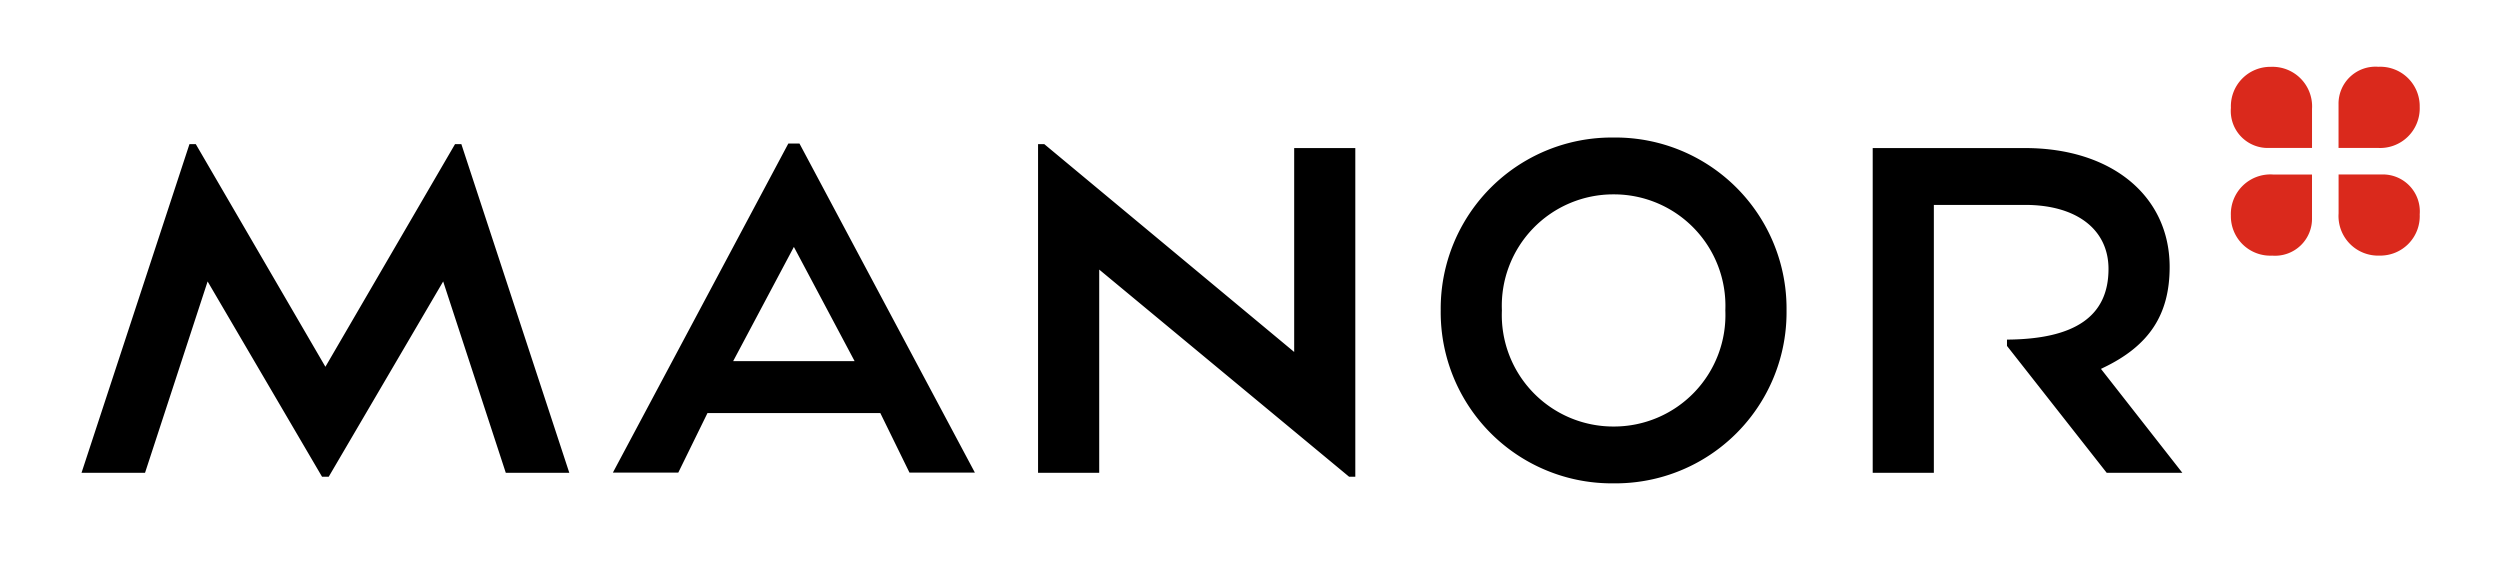<svg xmlns="http://www.w3.org/2000/svg" viewBox="0 0 158.475 36"><g transform="translate(9600.237 -108)"><path d="M-9449.475 112.233a2.345 2.345 0 0 0-2.522 2.392v2.751h2.472a2.51 2.51 0 0 0 2.673-2.6 2.5 2.5 0 0 0-2.622-2.542m-9.348 2.624a2.344 2.344 0 0 0 2.393 2.521h2.751v-2.471a2.509 2.509 0 0 0-2.6-2.671 2.5 2.5 0 0 0-2.541 2.621m2.619 9.347a2.343 2.343 0 0 0 2.521-2.392v-2.751h-2.472a2.509 2.509 0 0 0-2.671 2.6 2.5 2.5 0 0 0 2.621 2.542m9.35-2.623a2.343 2.343 0 0 0-2.393-2.522h-2.75v2.472a2.509 2.509 0 0 0 2.6 2.671 2.5 2.5 0 0 0 2.542-2.621" fill="#da291c"></path><path d="M-9466.692 137.972h4.795l-5.16-6.588.154-.076c2.9-1.388 4.2-3.358 4.2-6.383 0-4.508-3.682-7.539-9.163-7.539h-9.66v20.586h3.876v-16.983h5.784c3.261 0 5.287 1.555 5.287 4.06 0 2.983-2.1 4.45-6.435 4.479v.4zm-31.258-21.254a10.844 10.844 0 0 0-10.96 10.961 10.843 10.843 0 0 0 10.96 10.96 10.844 10.844 0 0 0 10.962-10.96 10.845 10.845 0 0 0-10.962-10.961m0 18.319a7.067 7.067 0 0 1-7.082-7.358 7.065 7.065 0 0 1 7.082-7.358 7.065 7.065 0 0 1 7.082 7.358 7.066 7.066 0 0 1-7.082 7.358m-16.767 3.184h.393v-20.835h-3.875v12.925l-15.841-13.175h-.395v20.836h3.877v-12.884zm-65.105 0h.422l7.256-12.38 3.969 12.13h4.026l-6.843-20.836h-.4l-8.218 14.115-8.217-14.115h-.4l-6.843 20.836h4.026l3.841-11.745.126-.385zm18.436-.264h4.146l1.849-3.772h10.958l1.847 3.772h4.146l-11.118-20.857h-.708zm7.625-7.067l3.848-7.239 3.848 7.239z"></path><rect transform="translate(-9600.237 108)" fill="none"></rect></g></svg>